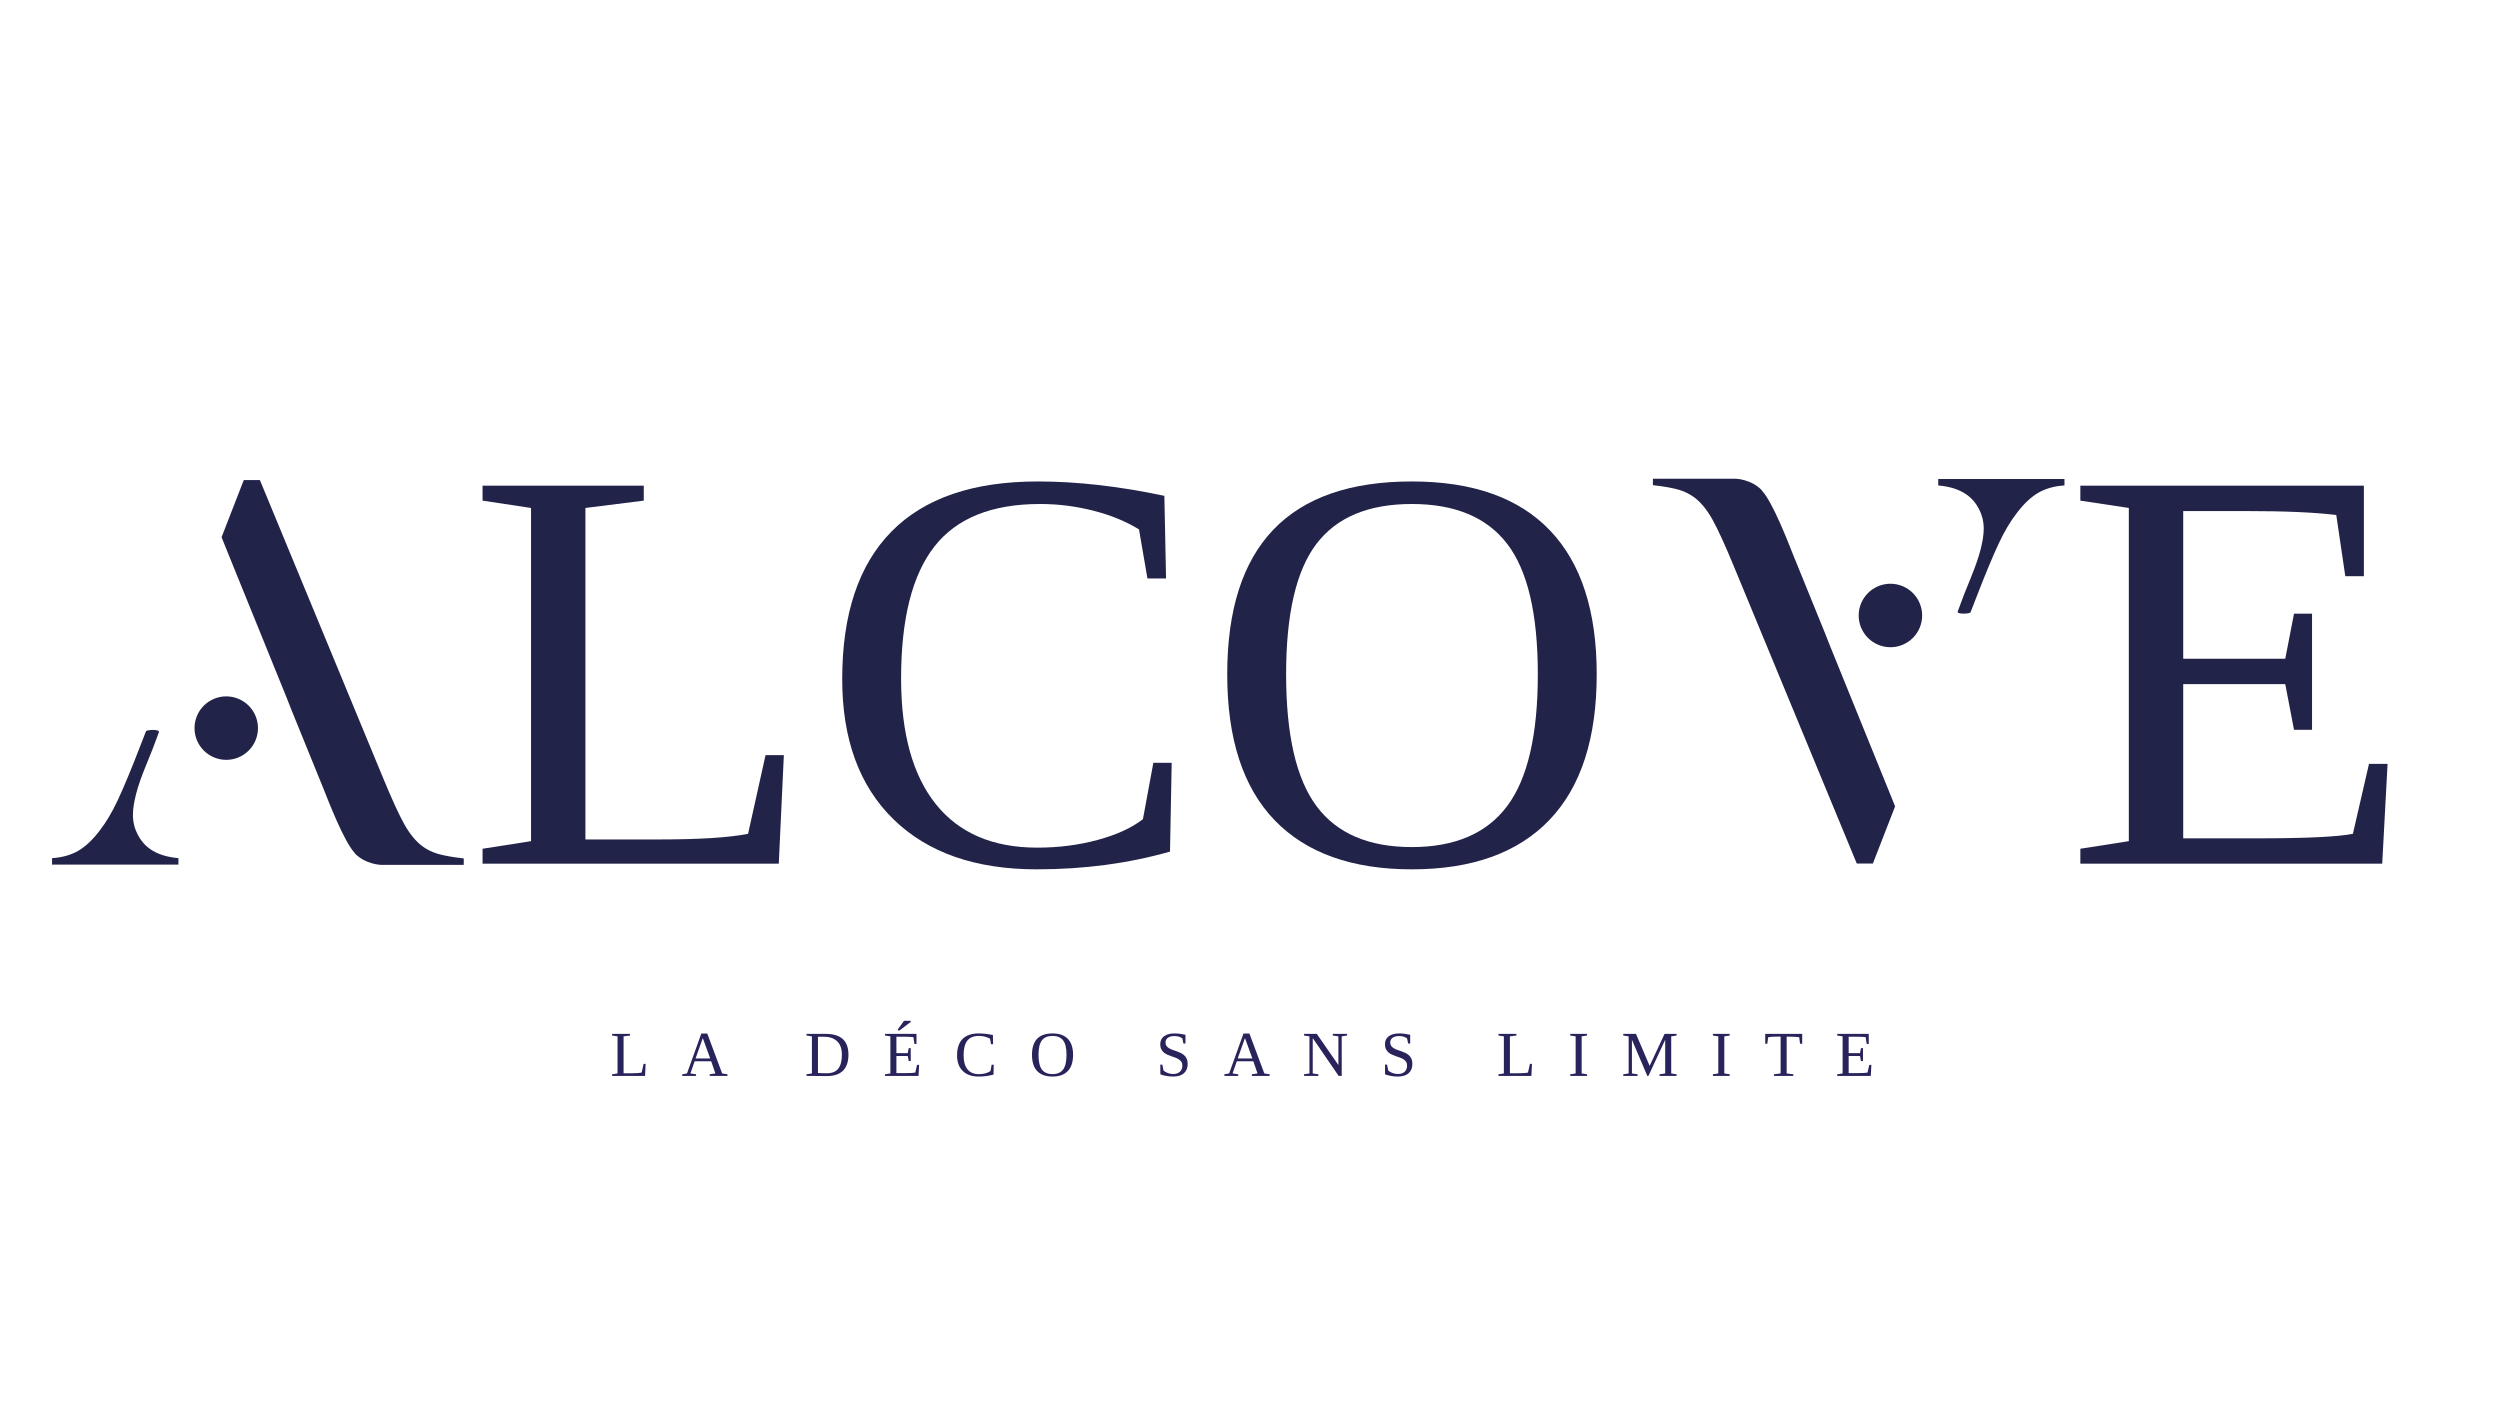 <svg version="1.0" preserveAspectRatio="xMidYMid meet" height="1080" viewBox="0 0 1440 810" zoomAndPan="magnify" width="1920" xmlns:xlink="http://www.w3.org/1999/xlink" xmlns="http://www.w3.org/2000/svg"><defs><g></g><clipPath id="76414f6615"><path clip-rule="nonzero" d="M 29.984 276 L 268 276 L 268 499 L 29.984 499 Z M 29.984 276"></path></clipPath></defs><g fill-opacity="1" fill="#222349"><g transform="translate(268.373, 497.49)"><g><path d="M 102.438 -209.125 L 68.828 -204.906 L 68.828 -13.969 L 111.688 -13.969 C 134.75 -13.969 151.691 -15.051 162.516 -17.219 L 172.578 -62.516 L 183.125 -62.516 L 180.203 0 L 9.578 0 L 9.578 -8.609 L 37.5 -12.984 L 37.5 -204.906 L 9.578 -209.125 L 9.578 -217.734 L 102.438 -217.734 Z M 102.438 -209.125"></path></g></g><g transform="translate(471.471, 497.49)"><g><path d="M 125.656 3.25 C 90.375 3.25 62.883 -6.352 43.188 -25.562 C 23.488 -44.781 13.641 -71.707 13.641 -106.344 C 13.641 -143.801 23.109 -172.133 42.047 -191.344 C 60.984 -210.562 89.07 -220.172 126.312 -220.172 C 148.926 -220.172 173.223 -217.41 199.203 -211.891 L 200.172 -164.312 L 189.453 -164.312 L 184.594 -192.562 C 177.008 -197.219 168.211 -200.816 158.203 -203.359 C 148.191 -205.91 137.992 -207.188 127.609 -207.188 C 99.785 -207.188 79.488 -199.008 66.719 -182.656 C 53.945 -166.312 47.562 -140.984 47.562 -106.672 C 47.562 -75.066 54.242 -50.926 67.609 -34.25 C 80.984 -17.582 100.441 -9.25 125.984 -9.25 C 138.316 -9.25 149.945 -10.738 160.875 -13.719 C 171.812 -16.695 180.473 -20.676 186.859 -25.656 L 192.859 -58.125 L 203.422 -58.125 L 202.453 -6.984 C 178.641 -0.16 153.039 3.25 125.656 3.25 Z M 125.656 3.25"></path></g></g><g transform="translate(693.239, 497.49)"><g><path d="M 47.562 -109.109 C 47.562 -74.148 53.406 -48.82 65.094 -33.125 C 76.789 -17.426 95.082 -9.578 119.969 -9.578 C 144.758 -9.578 163.051 -17.426 174.844 -33.125 C 186.645 -48.82 192.547 -74.148 192.547 -109.109 C 192.547 -143.859 186.672 -168.891 174.922 -184.203 C 163.18 -199.523 144.863 -207.188 119.969 -207.188 C 94.969 -207.188 76.648 -199.523 65.016 -184.203 C 53.379 -168.891 47.562 -143.859 47.562 -109.109 Z M 13.641 -109.109 C 13.641 -183.148 49.082 -220.172 119.969 -220.172 C 155.039 -220.172 181.555 -210.781 199.516 -192 C 217.484 -173.219 226.469 -145.586 226.469 -109.109 C 226.469 -72.086 217.375 -44.102 199.188 -25.156 C 181.008 -6.219 154.602 3.25 119.969 3.25 C 85.445 3.25 59.094 -6.191 40.906 -25.078 C 22.727 -43.973 13.641 -71.984 13.641 -109.109 Z M 13.641 -109.109"></path></g></g></g><g fill-opacity="1" fill="#222349"><g transform="translate(1188.705, 497.49)"><g><path d="M 9.578 -8.609 L 37.5 -12.984 L 37.5 -204.906 L 9.578 -209.125 L 9.578 -217.734 L 172.891 -217.734 L 172.891 -165.609 L 162.188 -165.609 L 156.984 -200.844 C 144.867 -202.363 127.336 -203.125 104.391 -203.125 L 68.828 -203.125 L 68.828 -118.047 L 127.609 -118.047 L 132.641 -144.016 L 143.031 -144.016 L 143.031 -77.125 L 132.641 -77.125 L 127.609 -103.422 L 68.828 -103.422 L 68.828 -14.609 L 111.688 -14.609 C 139.613 -14.609 157.906 -15.477 166.562 -17.219 L 175.828 -57.484 L 186.531 -57.484 L 183.453 0 L 9.578 0 Z M 9.578 -8.609"></path></g></g></g><g fill-opacity="1" fill="#29235c"><g transform="translate(351.528, 619.738)"><g><path d="M 11.391 -23.266 L 7.656 -22.797 L 7.656 -1.547 L 12.422 -1.547 C 14.984 -1.547 16.863 -1.672 18.062 -1.922 L 19.188 -6.953 L 20.359 -6.953 L 20.031 0 L 1.062 0 L 1.062 -0.953 L 4.172 -1.438 L 4.172 -22.797 L 1.062 -23.266 L 1.062 -24.219 L 11.391 -24.219 Z M 11.391 -23.266"></path></g></g></g><g fill-opacity="1" fill="#29235c"><g transform="translate(392.603, 619.738)"><g><path d="M 8.328 -0.953 L 8.328 0 L 0.359 0 L 0.359 -0.953 L 3.109 -1.438 L 11.359 -24.422 L 14.781 -24.422 L 23.359 -1.438 L 26.422 -0.953 L 26.422 0 L 16.188 0 L 16.188 -0.953 L 19.438 -1.438 L 17.047 -8.438 L 7.516 -8.438 L 5.078 -1.438 Z M 12.203 -21.812 L 8.047 -10.062 L 16.484 -10.062 Z M 12.203 -21.812"></path></g></g></g><g fill-opacity="1" fill="#29235c"><g transform="translate(435.754, 619.738)"><g></g></g></g><g fill-opacity="1" fill="#29235c"><g transform="translate(463.488, 619.738)"><g><path d="M 21.438 -12.281 C 21.438 -15.664 20.523 -18.227 18.703 -19.969 C 16.879 -21.719 14.281 -22.594 10.906 -22.594 L 7.656 -22.594 L 7.656 -1.703 C 9.094 -1.598 10.805 -1.547 12.797 -1.547 C 15.754 -1.547 17.93 -2.422 19.328 -4.172 C 20.734 -5.922 21.438 -8.625 21.438 -12.281 Z M 12.062 -24.219 C 16.52 -24.219 19.828 -23.219 21.984 -21.219 C 24.141 -19.227 25.219 -16.238 25.219 -12.25 C 25.219 -8.195 24.176 -5.129 22.094 -3.047 C 20.02 -0.961 16.922 0.078 12.797 0.078 L 4.172 0 L 1.062 0 L 1.062 -0.953 L 4.172 -1.438 L 4.172 -22.797 L 1.062 -23.266 L 1.062 -24.219 Z M 12.062 -24.219"></path></g></g></g><g fill-opacity="1" fill="#29235c"><g transform="translate(508.679, 619.738)"><g><path d="M 1.062 -0.953 L 4.172 -1.438 L 4.172 -22.797 L 1.062 -23.266 L 1.062 -24.219 L 19.219 -24.219 L 19.219 -18.422 L 18.031 -18.422 L 17.453 -22.344 C 16.109 -22.508 14.16 -22.594 11.609 -22.594 L 7.656 -22.594 L 7.656 -13.125 L 14.188 -13.125 L 14.75 -16.016 L 15.906 -16.016 L 15.906 -8.578 L 14.75 -8.578 L 14.188 -11.5 L 7.656 -11.5 L 7.656 -1.625 L 12.422 -1.625 C 15.523 -1.625 17.555 -1.723 18.516 -1.922 L 19.547 -6.391 L 20.734 -6.391 L 20.391 0 L 1.062 0 Z M 8.484 -26.234 L 8.484 -26.828 L 12.031 -31.75 L 15.875 -31.75 L 15.875 -31.078 L 9.484 -26.234 Z M 8.484 -26.234"></path></g></g></g><g fill-opacity="1" fill="#29235c"><g transform="translate(549.755, 619.738)"><g><path d="M 13.969 0.359 C 10.051 0.359 6.992 -0.707 4.797 -2.844 C 2.609 -4.977 1.516 -7.973 1.516 -11.828 C 1.516 -15.992 2.566 -19.145 4.672 -21.281 C 6.773 -23.414 9.898 -24.484 14.047 -24.484 C 16.555 -24.484 19.258 -24.176 22.156 -23.562 L 22.25 -18.281 L 21.062 -18.281 L 20.531 -21.422 C 19.688 -21.93 18.707 -22.328 17.594 -22.609 C 16.477 -22.898 15.344 -23.047 14.188 -23.047 C 11.094 -23.047 8.832 -22.133 7.406 -20.312 C 5.988 -18.5 5.281 -15.68 5.281 -11.859 C 5.281 -8.348 6.023 -5.664 7.516 -3.812 C 9.004 -1.957 11.164 -1.031 14 -1.031 C 15.375 -1.031 16.672 -1.191 17.891 -1.516 C 19.109 -1.848 20.07 -2.297 20.781 -2.859 L 21.438 -6.469 L 22.625 -6.469 L 22.516 -0.781 C 19.859 -0.02 17.008 0.359 13.969 0.359 Z M 13.969 0.359"></path></g></g></g><g fill-opacity="1" fill="#29235c"><g transform="translate(592.906, 619.738)"><g><path d="M 5.281 -12.141 C 5.281 -8.242 5.93 -5.422 7.234 -3.672 C 8.535 -1.93 10.57 -1.062 13.344 -1.062 C 16.094 -1.062 18.125 -1.93 19.438 -3.672 C 20.75 -5.422 21.406 -8.242 21.406 -12.141 C 21.406 -16.004 20.75 -18.785 19.438 -20.484 C 18.133 -22.191 16.102 -23.047 13.344 -23.047 C 10.562 -23.047 8.52 -22.191 7.219 -20.484 C 5.926 -18.785 5.281 -16.004 5.281 -12.141 Z M 1.516 -12.141 C 1.516 -20.367 5.457 -24.484 13.344 -24.484 C 17.238 -24.484 20.188 -23.438 22.188 -21.344 C 24.188 -19.258 25.188 -16.191 25.188 -12.141 C 25.188 -8.016 24.172 -4.898 22.141 -2.797 C 20.117 -0.691 17.188 0.359 13.344 0.359 C 9.5 0.359 6.566 -0.688 4.547 -2.781 C 2.523 -4.883 1.516 -8.004 1.516 -12.141 Z M 1.516 -12.141"></path></g></g></g><g fill-opacity="1" fill="#29235c"><g transform="translate(638.097, 619.738)"><g></g></g></g><g fill-opacity="1" fill="#29235c"><g transform="translate(665.831, 619.738)"><g><path d="M 2.516 -6.516 L 3.688 -6.516 L 4.312 -3.25 C 4.758 -2.688 5.523 -2.188 6.609 -1.75 C 7.703 -1.32 8.781 -1.109 9.844 -1.109 C 11.52 -1.109 12.832 -1.535 13.781 -2.391 C 14.727 -3.254 15.203 -4.441 15.203 -5.953 C 15.203 -6.828 15.016 -7.547 14.641 -8.109 C 14.273 -8.672 13.797 -9.145 13.203 -9.531 C 12.609 -9.926 11.93 -10.258 11.172 -10.531 C 10.41 -10.801 9.629 -11.078 8.828 -11.359 C 8.035 -11.641 7.258 -11.945 6.5 -12.281 C 5.738 -12.613 5.062 -13.039 4.469 -13.562 C 3.875 -14.082 3.391 -14.723 3.016 -15.484 C 2.648 -16.242 2.469 -17.188 2.469 -18.312 C 2.469 -20.238 3.191 -21.75 4.641 -22.844 C 6.086 -23.938 8.094 -24.484 10.656 -24.484 C 12.602 -24.484 14.719 -24.227 17 -23.719 L 17 -18.672 L 15.828 -18.672 L 15.203 -21.641 C 13.973 -22.523 12.457 -22.969 10.656 -22.969 C 9.039 -22.969 7.773 -22.641 6.859 -21.984 C 5.953 -21.328 5.5 -20.422 5.5 -19.266 C 5.5 -18.484 5.68 -17.832 6.047 -17.312 C 6.422 -16.801 6.906 -16.359 7.5 -15.984 C 8.094 -15.617 8.77 -15.301 9.531 -15.031 C 10.301 -14.77 11.086 -14.5 11.891 -14.219 C 12.691 -13.938 13.473 -13.617 14.234 -13.266 C 14.992 -12.91 15.672 -12.457 16.266 -11.906 C 16.867 -11.363 17.352 -10.695 17.719 -9.906 C 18.082 -9.113 18.266 -8.141 18.266 -6.984 C 18.266 -4.648 17.547 -2.844 16.109 -1.562 C 14.68 -0.281 12.617 0.359 9.922 0.359 C 8.629 0.359 7.328 0.242 6.016 0.016 C 4.703 -0.211 3.535 -0.523 2.516 -0.922 Z M 2.516 -6.516"></path></g></g></g><g fill-opacity="1" fill="#29235c"><g transform="translate(704.884, 619.738)"><g><path d="M 8.328 -0.953 L 8.328 0 L 0.359 0 L 0.359 -0.953 L 3.109 -1.438 L 11.359 -24.422 L 14.781 -24.422 L 23.359 -1.438 L 26.422 -0.953 L 26.422 0 L 16.188 0 L 16.188 -0.953 L 19.438 -1.438 L 17.047 -8.438 L 7.516 -8.438 L 5.078 -1.438 Z M 12.203 -21.812 L 8.047 -10.062 L 16.484 -10.062 Z M 12.203 -21.812"></path></g></g></g><g fill-opacity="1" fill="#29235c"><g transform="translate(750.075, 619.738)"><g><path d="M 20.844 -22.797 L 17.594 -23.266 L 17.594 -24.219 L 25.844 -24.219 L 25.844 -23.266 L 22.75 -22.797 L 22.75 0 L 21 0 L 6.062 -21.781 L 6.062 -1.438 L 9.312 -0.953 L 9.312 0 L 1.062 0 L 1.062 -0.953 L 4.172 -1.438 L 4.172 -22.797 L 1.062 -23.266 L 1.062 -24.219 L 8.391 -24.219 L 20.844 -6.281 Z M 20.844 -22.797"></path></g></g></g><g fill-opacity="1" fill="#29235c"><g transform="translate(795.266, 619.738)"><g><path d="M 2.516 -6.516 L 3.688 -6.516 L 4.312 -3.25 C 4.758 -2.688 5.523 -2.188 6.609 -1.75 C 7.703 -1.32 8.781 -1.109 9.844 -1.109 C 11.52 -1.109 12.832 -1.535 13.781 -2.391 C 14.727 -3.254 15.203 -4.441 15.203 -5.953 C 15.203 -6.828 15.016 -7.547 14.641 -8.109 C 14.273 -8.672 13.797 -9.145 13.203 -9.531 C 12.609 -9.926 11.93 -10.258 11.172 -10.531 C 10.41 -10.801 9.629 -11.078 8.828 -11.359 C 8.035 -11.641 7.258 -11.945 6.5 -12.281 C 5.738 -12.613 5.062 -13.039 4.469 -13.562 C 3.875 -14.082 3.391 -14.723 3.016 -15.484 C 2.648 -16.242 2.469 -17.188 2.469 -18.312 C 2.469 -20.238 3.191 -21.75 4.641 -22.844 C 6.086 -23.938 8.094 -24.484 10.656 -24.484 C 12.602 -24.484 14.719 -24.227 17 -23.719 L 17 -18.672 L 15.828 -18.672 L 15.203 -21.641 C 13.973 -22.523 12.457 -22.969 10.656 -22.969 C 9.039 -22.969 7.773 -22.641 6.859 -21.984 C 5.953 -21.328 5.5 -20.422 5.5 -19.266 C 5.5 -18.484 5.68 -17.832 6.047 -17.312 C 6.422 -16.801 6.906 -16.359 7.5 -15.984 C 8.094 -15.617 8.77 -15.301 9.531 -15.031 C 10.301 -14.77 11.086 -14.5 11.891 -14.219 C 12.691 -13.938 13.473 -13.617 14.234 -13.266 C 14.992 -12.91 15.672 -12.457 16.266 -11.906 C 16.867 -11.363 17.352 -10.695 17.719 -9.906 C 18.082 -9.113 18.266 -8.141 18.266 -6.984 C 18.266 -4.648 17.547 -2.844 16.109 -1.562 C 14.68 -0.281 12.617 0.359 9.922 0.359 C 8.629 0.359 7.328 0.242 6.016 0.016 C 4.703 -0.211 3.535 -0.523 2.516 -0.922 Z M 2.516 -6.516"></path></g></g></g><g fill-opacity="1" fill="#29235c"><g transform="translate(834.319, 619.738)"><g></g></g></g><g fill-opacity="1" fill="#29235c"><g transform="translate(862.053, 619.738)"><g><path d="M 11.391 -23.266 L 7.656 -22.797 L 7.656 -1.547 L 12.422 -1.547 C 14.984 -1.547 16.863 -1.672 18.062 -1.922 L 19.188 -6.953 L 20.359 -6.953 L 20.031 0 L 1.062 0 L 1.062 -0.953 L 4.172 -1.438 L 4.172 -22.797 L 1.062 -23.266 L 1.062 -24.219 L 11.391 -24.219 Z M 11.391 -23.266"></path></g></g></g><g fill-opacity="1" fill="#29235c"><g transform="translate(903.128, 619.738)"><g><path d="M 7.906 -1.438 L 11.016 -0.953 L 11.016 0 L 1.328 0 L 1.328 -0.953 L 4.438 -1.438 L 4.438 -22.797 L 1.328 -23.266 L 1.328 -24.219 L 11.016 -24.219 L 11.016 -23.266 L 7.906 -22.797 Z M 7.906 -1.438"></path></g></g></g><g fill-opacity="1" fill="#29235c"><g transform="translate(933.931, 619.738)"><g><path d="M 15.562 0 L 14.922 0 L 6.062 -20.828 L 6.062 -1.438 L 9.312 -0.953 L 9.312 0 L 1.062 0 L 1.062 -0.953 L 4.172 -1.438 L 4.172 -22.797 L 1.062 -23.266 L 1.062 -24.219 L 8.391 -24.219 L 16.266 -5.797 L 24.859 -24.219 L 31.781 -24.219 L 31.781 -23.266 L 28.688 -22.797 L 28.688 -1.438 L 31.781 -0.953 L 31.781 0 L 21.969 0 L 21.969 -0.953 L 25.219 -1.438 L 25.219 -20.828 Z M 15.562 0"></path></g></g></g><g fill-opacity="1" fill="#29235c"><g transform="translate(985.296, 619.738)"><g><path d="M 7.906 -1.438 L 11.016 -0.953 L 11.016 0 L 1.328 0 L 1.328 -0.953 L 4.438 -1.438 L 4.438 -22.797 L 1.328 -23.266 L 1.328 -24.219 L 11.016 -24.219 L 11.016 -23.266 L 7.906 -22.797 Z M 7.906 -1.438"></path></g></g></g><g fill-opacity="1" fill="#29235c"><g transform="translate(1016.099, 619.738)"><g><path d="M 5.688 0 L 5.688 -0.953 L 9.531 -1.438 L 9.531 -22.656 L 8.609 -22.656 C 5.566 -22.656 3.484 -22.535 2.359 -22.297 L 1.875 -18.531 L 0.672 -18.531 L 0.672 -24.219 L 21.969 -24.219 L 21.969 -18.531 L 20.734 -18.531 L 20.25 -22.297 C 19.895 -22.379 19.109 -22.453 17.891 -22.516 C 16.672 -22.586 15.344 -22.625 13.906 -22.625 L 13.016 -22.625 L 13.016 -1.438 L 16.859 -0.953 L 16.859 0 Z M 5.688 0"></path></g></g></g><g fill-opacity="1" fill="#29235c"><g transform="translate(1057.174, 619.738)"><g><path d="M 1.062 -0.953 L 4.172 -1.438 L 4.172 -22.797 L 1.062 -23.266 L 1.062 -24.219 L 19.219 -24.219 L 19.219 -18.422 L 18.031 -18.422 L 17.453 -22.344 C 16.109 -22.508 14.16 -22.594 11.609 -22.594 L 7.656 -22.594 L 7.656 -13.125 L 14.188 -13.125 L 14.75 -16.016 L 15.906 -16.016 L 15.906 -8.578 L 14.75 -8.578 L 14.188 -11.5 L 7.656 -11.5 L 7.656 -1.625 L 12.422 -1.625 C 15.523 -1.625 17.555 -1.723 18.516 -1.922 L 19.547 -6.391 L 20.734 -6.391 L 20.391 0 L 1.062 0 Z M 1.062 -0.953"></path></g></g></g><g clip-path="url(#76414f6615)"><path fill-rule="nonzero" fill-opacity="1" d="M 204.359 491.34 C 198.129 484.77 189.199 461.516 186.25 454.102 L 183.469 447.277 L 167.887 408.941 L 165.273 402.289 L 131.156 318.207 L 127.617 309.445 L 140.422 276.5 L 149.688 276.5 L 220.281 447.191 C 225.59 460.082 229.801 469.266 232.918 474.828 C 236.035 480.387 239.488 484.516 243.113 487.297 C 245.723 489.234 248.672 490.75 252.039 491.762 C 255.41 492.773 260.465 493.699 267.121 494.457 L 267.121 498.164 L 219.523 498.164 C 219.523 498.164 210.512 497.996 204.277 491.426 Z M 91.562 421.664 L 87.941 431.355 L 83.898 441.379 C 79.012 453.258 76.57 462.609 76.57 469.434 C 76.57 473.48 77.496 477.188 79.266 480.641 C 81.035 484.094 83.477 486.961 86.508 489.066 C 90.723 492.016 96.113 493.699 102.766 494.289 L 102.766 497.996 L 29.984 497.996 L 29.984 494.289 C 35.711 493.953 40.766 492.52 45.062 490.078 C 49.359 487.551 53.57 483.59 57.699 478.027 C 61.152 473.562 64.523 467.918 67.809 460.926 C 71.094 453.934 75.473 443.484 80.863 429.5 L 84.066 421.242 C 84.57 420.234 92.152 419.98 91.48 421.664 Z M 91.562 421.664" fill="#222349"></path></g><path fill-rule="nonzero" fill-opacity="1" d="M 148.594 419.391 C 148.594 419.988 148.566 420.586 148.508 421.184 C 148.449 421.777 148.359 422.371 148.242 422.957 C 148.125 423.543 147.98 424.125 147.809 424.695 C 147.633 425.27 147.434 425.832 147.203 426.387 C 146.973 426.941 146.719 427.48 146.438 428.008 C 146.152 428.535 145.848 429.051 145.512 429.547 C 145.18 430.047 144.824 430.527 144.445 430.988 C 144.066 431.449 143.664 431.895 143.238 432.316 C 142.816 432.742 142.375 433.145 141.91 433.523 C 141.449 433.902 140.969 434.258 140.469 434.59 C 139.973 434.926 139.461 435.23 138.93 435.516 C 138.402 435.797 137.863 436.051 137.309 436.281 C 136.758 436.512 136.191 436.711 135.621 436.887 C 135.047 437.059 134.469 437.203 133.879 437.32 C 133.293 437.438 132.703 437.527 132.105 437.586 C 131.512 437.645 130.914 437.672 130.312 437.672 C 129.715 437.672 129.117 437.645 128.523 437.586 C 127.926 437.527 127.336 437.438 126.746 437.32 C 126.16 437.203 125.582 437.059 125.008 436.887 C 124.434 436.711 123.871 436.512 123.32 436.281 C 122.766 436.051 122.227 435.797 121.695 435.516 C 121.168 435.23 120.656 434.926 120.156 434.59 C 119.66 434.258 119.18 433.902 118.719 433.523 C 118.254 433.145 117.812 432.742 117.387 432.316 C 116.965 431.895 116.562 431.453 116.184 430.988 C 115.805 430.527 115.449 430.047 115.113 429.547 C 114.781 429.051 114.477 428.535 114.191 428.008 C 113.91 427.48 113.656 426.941 113.426 426.387 C 113.195 425.832 112.996 425.27 112.82 424.695 C 112.648 424.125 112.504 423.543 112.387 422.957 C 112.27 422.371 112.18 421.777 112.121 421.184 C 112.062 420.586 112.035 419.988 112.035 419.391 C 112.035 418.793 112.062 418.195 112.121 417.598 C 112.18 417.004 112.27 416.41 112.387 415.824 C 112.504 415.234 112.648 414.656 112.82 414.082 C 112.996 413.512 113.195 412.945 113.426 412.395 C 113.656 411.84 113.91 411.301 114.191 410.773 C 114.477 410.242 114.781 409.73 115.113 409.234 C 115.449 408.734 115.805 408.254 116.184 407.793 C 116.562 407.328 116.965 406.887 117.387 406.461 C 117.812 406.039 118.254 405.637 118.719 405.258 C 119.18 404.879 119.66 404.523 120.156 404.188 C 120.656 403.855 121.168 403.551 121.695 403.266 C 122.227 402.984 122.766 402.73 123.32 402.5 C 123.871 402.27 124.434 402.07 125.008 401.895 C 125.582 401.723 126.16 401.574 126.746 401.461 C 127.336 401.344 127.926 401.254 128.523 401.195 C 129.117 401.137 129.715 401.109 130.312 401.109 C 130.914 401.109 131.512 401.137 132.105 401.195 C 132.703 401.254 133.293 401.344 133.879 401.461 C 134.469 401.574 135.047 401.723 135.621 401.895 C 136.191 402.07 136.758 402.27 137.309 402.5 C 137.863 402.73 138.402 402.984 138.93 403.266 C 139.461 403.551 139.973 403.855 140.469 404.188 C 140.969 404.523 141.449 404.879 141.91 405.258 C 142.375 405.637 142.816 406.039 143.238 406.461 C 143.664 406.887 144.066 407.328 144.445 407.793 C 144.824 408.254 145.18 408.734 145.512 409.234 C 145.848 409.73 146.152 410.242 146.438 410.773 C 146.719 411.301 146.973 411.84 147.203 412.395 C 147.434 412.945 147.633 413.512 147.809 414.082 C 147.98 414.656 148.125 415.234 148.242 415.824 C 148.359 416.41 148.449 417.004 148.508 417.598 C 148.566 418.195 148.594 418.793 148.594 419.391 Z M 148.594 419.391" fill="#222349"></path><path fill-rule="nonzero" fill-opacity="1" d="M 1014.836 282.566 C 1021.066 289.141 1029.996 312.391 1032.945 319.805 L 1035.727 326.629 L 1051.309 364.965 L 1053.922 371.621 L 1088.039 455.703 L 1091.578 464.465 L 1078.773 497.406 L 1069.508 497.406 L 998.914 326.715 C 993.605 313.824 989.395 304.641 986.277 299.082 C 983.16 293.52 979.707 289.391 976.086 286.613 C 973.473 284.672 970.523 283.156 967.156 282.145 C 963.785 281.137 958.73 280.207 952.074 279.449 L 952.074 275.742 L 999.672 275.742 C 999.672 275.742 1008.684 275.91 1014.918 282.484 Z M 1127.633 352.242 L 1131.254 342.555 L 1135.297 332.527 C 1140.184 320.648 1142.625 311.297 1142.625 304.473 C 1142.625 300.43 1141.699 296.723 1139.93 293.266 C 1138.16 289.812 1135.719 286.949 1132.688 284.844 C 1128.473 281.895 1123.082 280.207 1116.43 279.617 L 1116.43 275.91 L 1189.129 275.91 L 1189.129 279.617 C 1183.398 279.957 1178.344 281.387 1174.047 283.832 C 1169.754 286.359 1165.539 290.32 1161.414 295.879 C 1157.957 300.344 1154.59 305.988 1151.305 312.98 C 1148.02 319.973 1143.637 330.422 1138.246 344.406 L 1135.047 352.664 C 1134.539 353.676 1126.957 353.926 1127.633 352.242 Z M 1127.633 352.242" fill="#222349"></path><path fill-rule="nonzero" fill-opacity="1" d="M 1107.16 354.516 C 1107.16 355.117 1107.133 355.715 1107.074 356.309 C 1107.016 356.906 1106.926 357.496 1106.809 358.086 C 1106.695 358.672 1106.547 359.25 1106.375 359.824 C 1106.199 360.398 1106 360.961 1105.77 361.516 C 1105.539 362.066 1105.285 362.609 1105.004 363.137 C 1104.723 363.664 1104.414 364.176 1104.082 364.676 C 1103.746 365.172 1103.391 365.652 1103.012 366.117 C 1102.633 366.578 1102.23 367.023 1101.809 367.445 C 1101.383 367.867 1100.941 368.27 1100.477 368.648 C 1100.016 369.031 1099.535 369.387 1099.039 369.719 C 1098.539 370.051 1098.027 370.359 1097.5 370.641 C 1096.969 370.922 1096.43 371.18 1095.875 371.406 C 1095.324 371.637 1094.762 371.84 1094.188 372.012 C 1093.613 372.188 1093.035 372.332 1092.449 372.449 C 1091.859 372.566 1091.27 372.652 1090.672 372.711 C 1090.078 372.77 1089.48 372.801 1088.883 372.801 C 1088.281 372.801 1087.684 372.77 1087.09 372.711 C 1086.492 372.652 1085.902 372.566 1085.316 372.449 C 1084.727 372.332 1084.148 372.188 1083.574 372.012 C 1083.004 371.84 1082.438 371.637 1081.887 371.406 C 1081.332 371.18 1080.793 370.922 1080.266 370.641 C 1079.734 370.359 1079.223 370.051 1078.727 369.719 C 1078.227 369.387 1077.746 369.031 1077.285 368.648 C 1076.82 368.27 1076.379 367.867 1075.957 367.445 C 1075.531 367.023 1075.129 366.578 1074.75 366.117 C 1074.371 365.652 1074.016 365.172 1073.684 364.676 C 1073.348 364.176 1073.043 363.664 1072.762 363.137 C 1072.477 362.609 1072.223 362.066 1071.992 361.512 C 1071.766 360.961 1071.562 360.398 1071.387 359.824 C 1071.215 359.25 1071.07 358.672 1070.953 358.082 C 1070.836 357.496 1070.75 356.906 1070.688 356.309 C 1070.629 355.715 1070.602 355.117 1070.602 354.516 C 1070.602 353.918 1070.629 353.32 1070.688 352.727 C 1070.75 352.129 1070.836 351.539 1070.953 350.949 C 1071.07 350.363 1071.215 349.785 1071.387 349.211 C 1071.562 348.637 1071.766 348.074 1071.992 347.52 C 1072.223 346.969 1072.477 346.426 1072.762 345.898 C 1073.043 345.371 1073.348 344.859 1073.684 344.359 C 1074.016 343.863 1074.371 343.383 1074.75 342.918 C 1075.129 342.457 1075.531 342.012 1075.957 341.59 C 1076.379 341.168 1076.82 340.766 1077.285 340.387 C 1077.746 340.004 1078.227 339.648 1078.727 339.316 C 1079.223 338.984 1079.734 338.676 1080.266 338.395 C 1080.793 338.113 1081.332 337.855 1081.887 337.625 C 1082.438 337.398 1083.004 337.195 1083.574 337.023 C 1084.148 336.848 1084.727 336.703 1085.316 336.586 C 1085.902 336.469 1086.492 336.383 1087.09 336.324 C 1087.684 336.266 1088.281 336.234 1088.883 336.234 C 1089.48 336.234 1090.078 336.266 1090.672 336.324 C 1091.27 336.383 1091.859 336.469 1092.449 336.586 C 1093.035 336.703 1093.613 336.848 1094.188 337.023 C 1094.762 337.195 1095.324 337.398 1095.875 337.625 C 1096.43 337.855 1096.969 338.113 1097.5 338.395 C 1098.027 338.676 1098.539 338.984 1099.039 339.316 C 1099.535 339.648 1100.016 340.004 1100.477 340.387 C 1100.941 340.766 1101.383 341.168 1101.809 341.59 C 1102.23 342.012 1102.633 342.457 1103.012 342.918 C 1103.391 343.383 1103.746 343.863 1104.082 344.359 C 1104.414 344.859 1104.723 345.371 1105.004 345.898 C 1105.285 346.426 1105.539 346.969 1105.77 347.52 C 1106 348.074 1106.199 348.637 1106.375 349.211 C 1106.547 349.785 1106.695 350.363 1106.809 350.949 C 1106.926 351.539 1107.016 352.129 1107.074 352.727 C 1107.133 353.32 1107.16 353.918 1107.16 354.516 Z M 1107.16 354.516" fill="#222349"></path></svg>